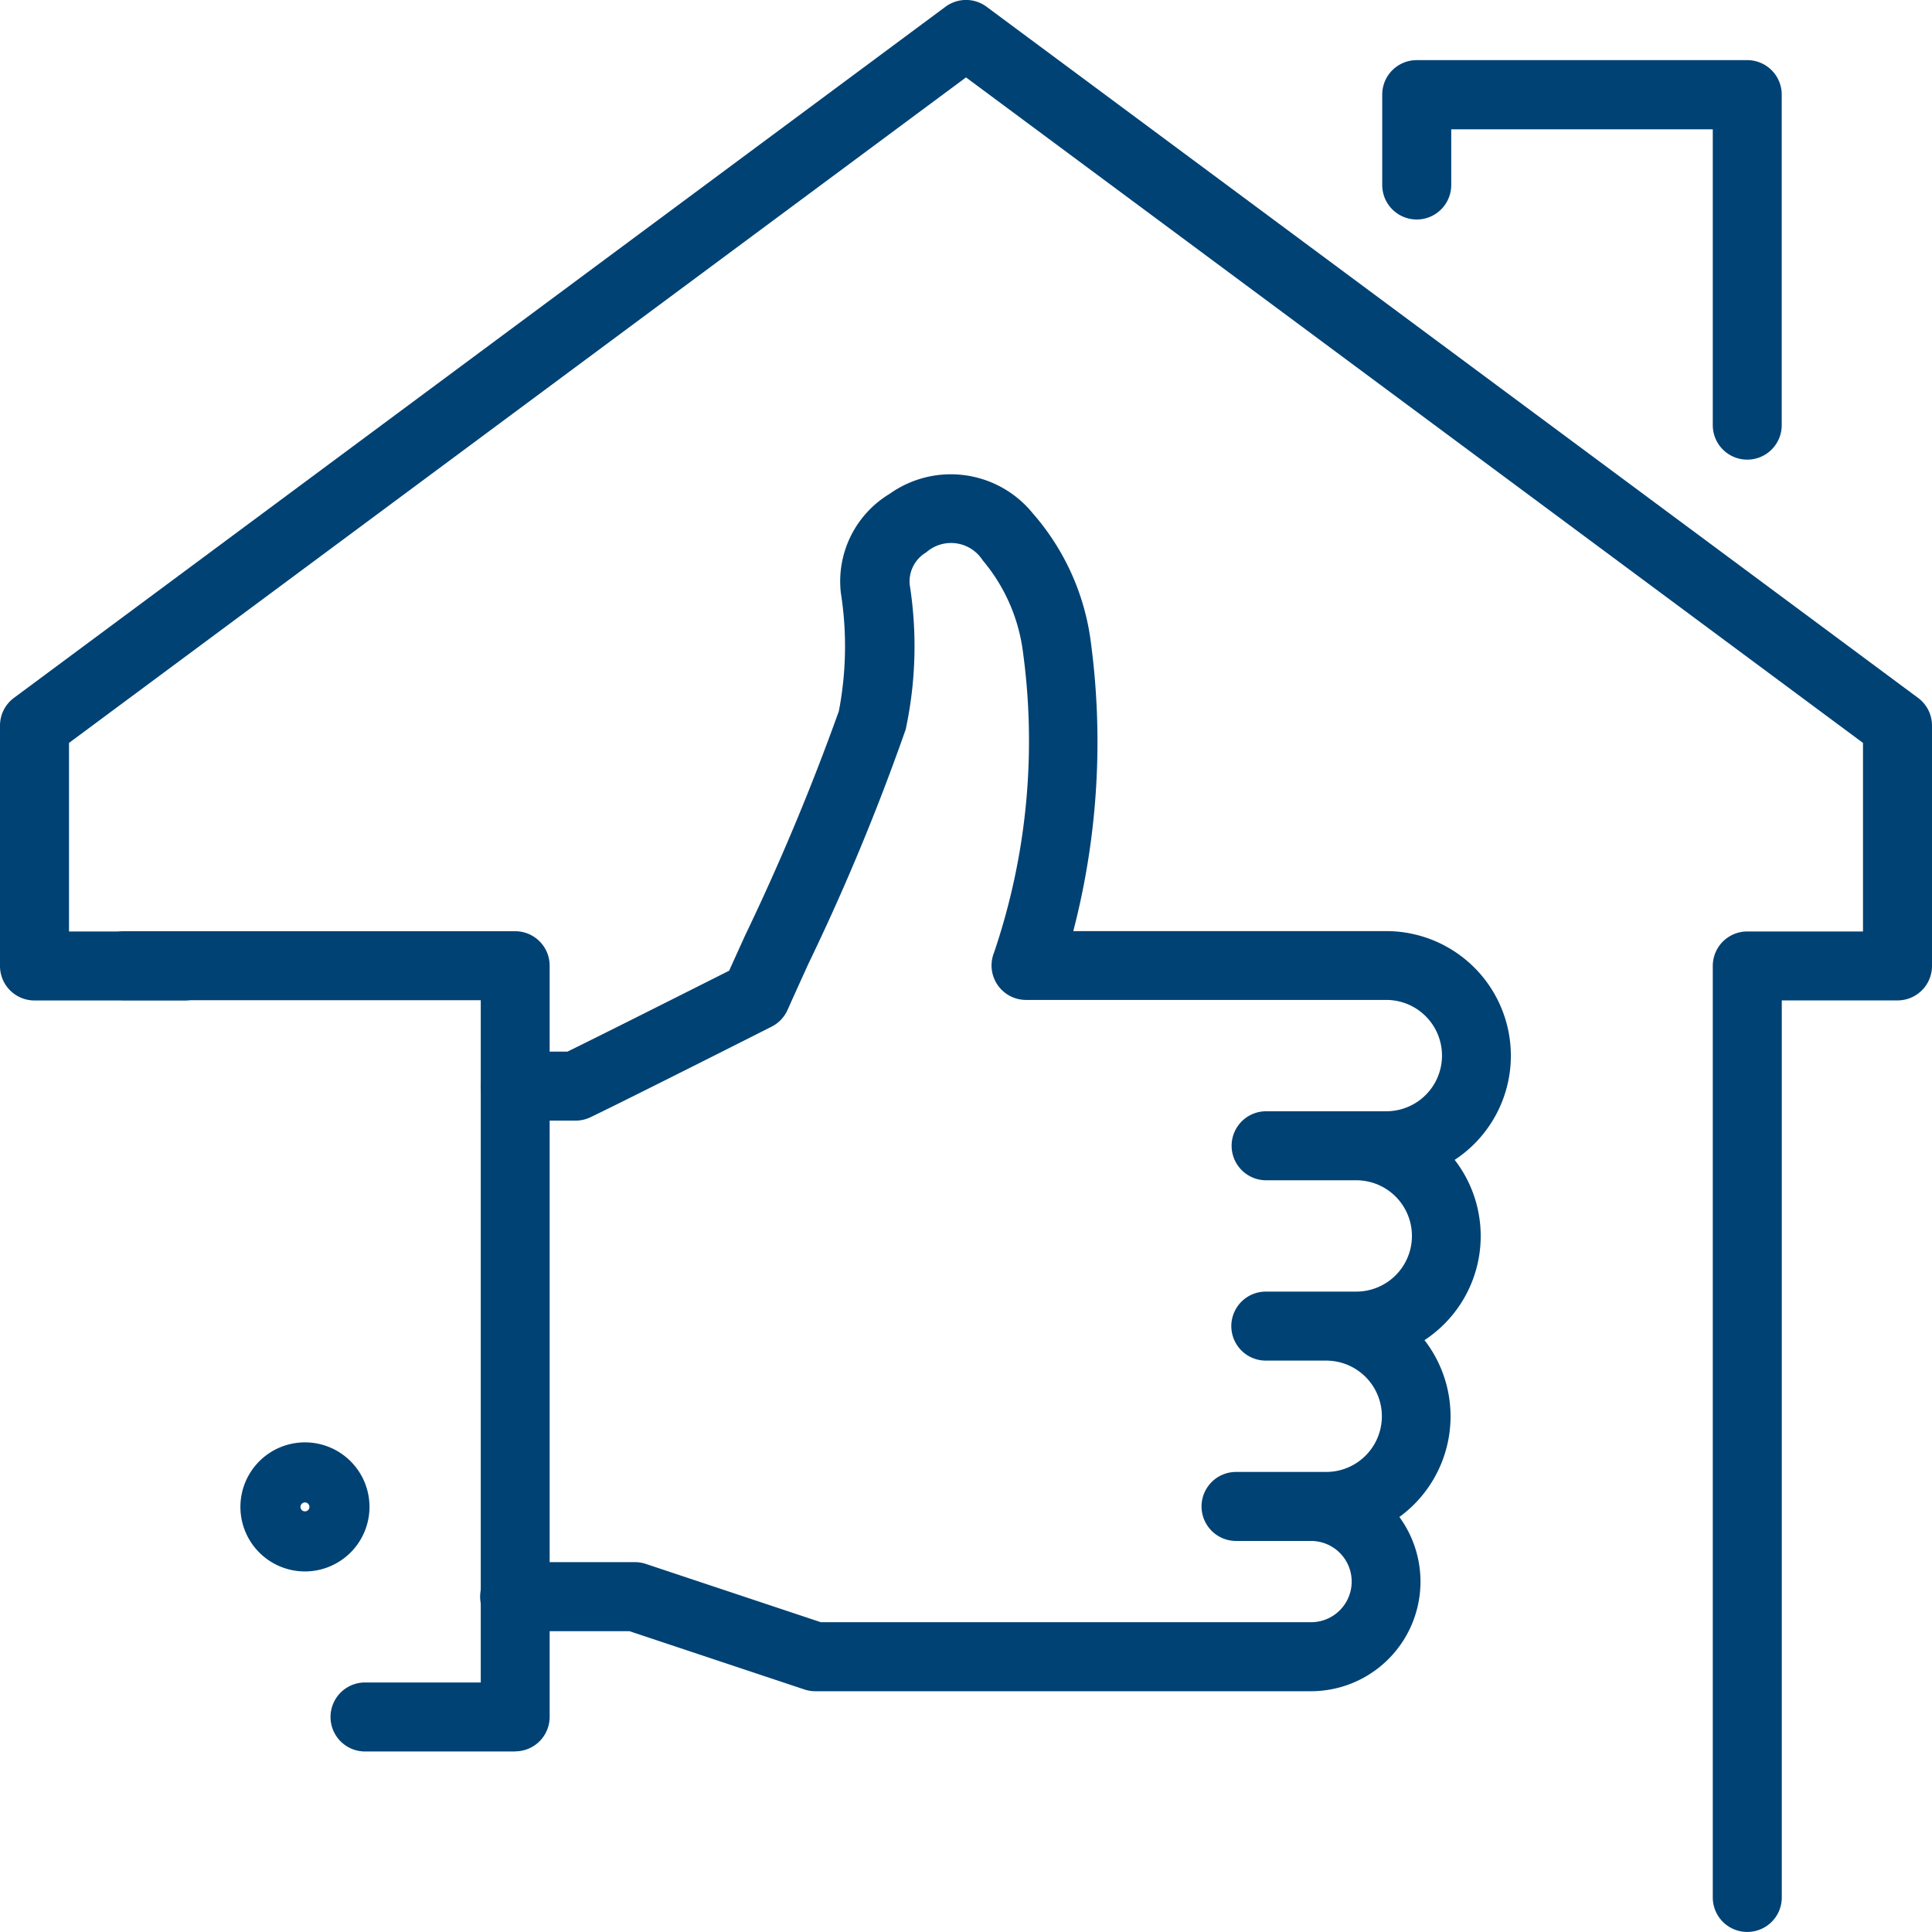 <?xml version="1.0" encoding="UTF-8"?>
<svg xmlns="http://www.w3.org/2000/svg" xmlns:xlink="http://www.w3.org/1999/xlink" id="Groupe_60" data-name="Groupe 60" width="32" height="32" viewBox="0 0 32 32">
  <defs>
    <clipPath id="clip-path">
      <rect id="Rectangle_53" data-name="Rectangle 53" width="32" height="32" fill="#004274"></rect>
    </clipPath>
  </defs>
  <g id="Groupe_59" data-name="Groupe 59" clip-path="url(#clip-path)">
    <path id="Tracé_104" data-name="Tracé 104" d="M19.062,137.8H16.574a.571.571,0,1,1,0-1.143h1.917v-11.3h-5.9a.571.571,0,1,1,0-1.143h6.47a.571.571,0,0,1,.571.571v12.442a.571.571,0,0,1-.571.571" transform="translate(-10.528 -108.79)" fill="#004274"></path>
    <path id="Tracé_105" data-name="Tracé 105" d="M77.823,83.413H69.611a.572.572,0,0,1-.181-.029l-2.9-.966h-1.9a.571.571,0,1,1,0-1.143h1.991a.572.572,0,0,1,.181.029l2.9.966h8.119a.673.673,0,0,0,0-1.346H76.579a.571.571,0,1,1,0-1.143h1.493a.922.922,0,0,0,0-1.844h-1a.571.571,0,1,1,0-1.143H78.57a.922.922,0,1,0,0-1.844H77.077a.571.571,0,1,1,0-1.143h1.991a.922.922,0,0,0,0-1.844H73.1a.571.571,0,0,1-.53-.783,10.9,10.9,0,0,0,.472-5.033,2.928,2.928,0,0,0-.66-1.466.622.622,0,0,0-.935-.131.559.559,0,0,0-.273.538,6.563,6.563,0,0,1-.067,2.395,37.32,37.32,0,0,1-1.615,3.889c-.136.3-.254.559-.341.755a.571.571,0,0,1-.265.279c-.1.051-2.463,1.244-3,1.5a.57.57,0,0,1-.246.056h-1a.571.571,0,1,1,0-1.143h.865c.574-.28,2.143-1.071,2.678-1.34.075-.167.164-.363.262-.579A38.788,38.788,0,0,0,70,67.18a5.689,5.689,0,0,0,.033-1.96,1.692,1.692,0,0,1,.809-1.64,1.748,1.748,0,0,1,2.373.327,4.01,4.01,0,0,1,.947,2.045,12.457,12.457,0,0,1-.279,4.871h5.184A2.064,2.064,0,0,1,80.2,74.612a2.062,2.062,0,0,1-.5,2.986,2.062,2.062,0,0,1-.416,2.929,1.815,1.815,0,0,1-1.466,2.886" transform="translate(-56.106 -55.401)" fill="#004274"></path>
    <path id="Tracé_106" data-name="Tracé 106" d="M33.126,194.477a1.069,1.069,0,1,1,1.069-1.069,1.07,1.07,0,0,1-1.069,1.069m0-1.143a.074.074,0,1,0,.074.074.074.074,0,0,0-.074-.074" transform="translate(-28.075 -168.449)" fill="#004274"></path>
    <path id="Tracé_107" data-name="Tracé 107" d="M28.94,32a.571.571,0,0,1-.571-.571V16a.571.571,0,0,1,.571-.571h1.917V12.306L16,1.283,1.143,12.306v3.123H3.06a.571.571,0,1,1,0,1.143H.571A.571.571,0,0,1,0,16V12.019a.571.571,0,0,1,.231-.459L15.66.113a.571.571,0,0,1,.681,0L31.769,11.56a.571.571,0,0,1,.231.459V16a.571.571,0,0,1-.571.571H29.512V31.429A.571.571,0,0,1,28.94,32" transform="translate(0 -0.001)" fill="#004274"></path>
    <path id="Tracé_108" data-name="Tracé 108" d="M190.37,14.632a.571.571,0,0,1-.571-.571v-4.9h-4.332v.922a.571.571,0,0,1-1.143,0V8.586a.571.571,0,0,1,.571-.571h5.475a.571.571,0,0,1,.571.571v5.475a.571.571,0,0,1-.571.571" transform="translate(-161.43 -7.019)" fill="#004274"></path>
  </g>
</svg>
